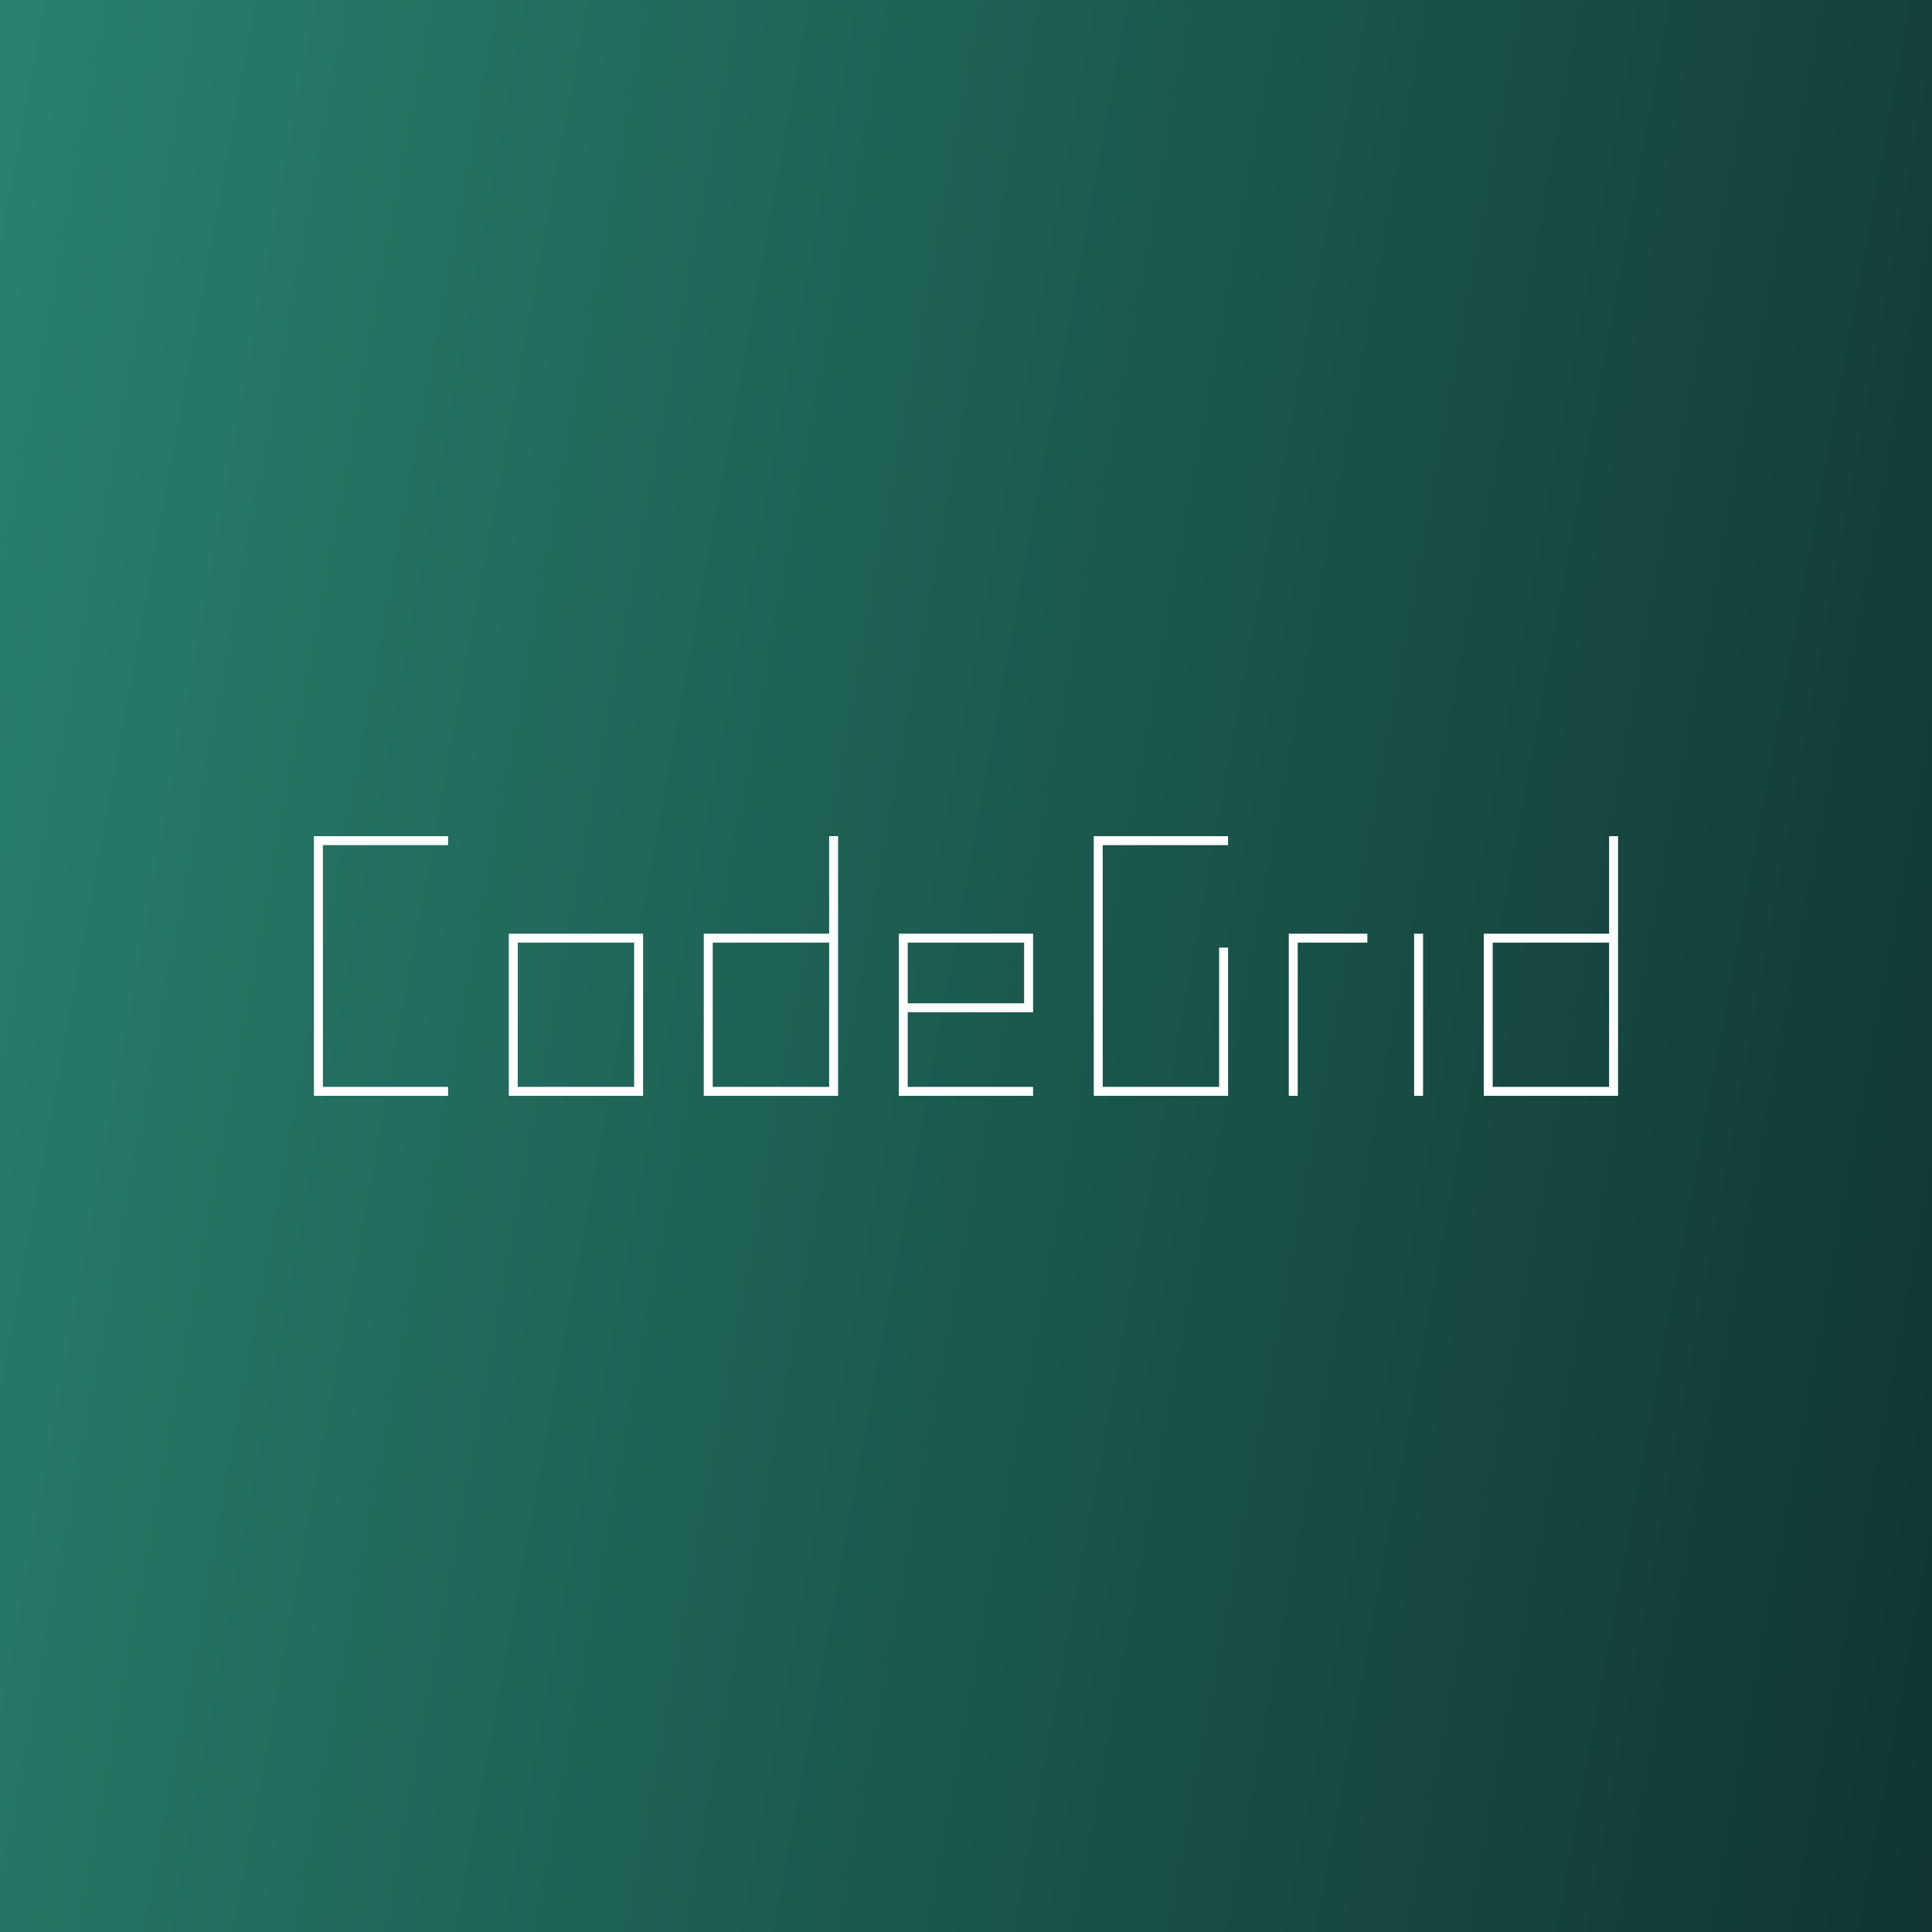 <?xml version="1.0" encoding="utf-8"?>
<svg xmlns="http://www.w3.org/2000/svg" fill="none" height="400" viewBox="0 0 400 400" width="400">
<rect fill="white" height="400" width="400"/>
<rect fill="url(#paint0_linear_2090_17160)" height="400" width="400"/>
<path clip-rule="evenodd" d="M333.149 173.122V193.307H307.196V226.878H335V173.122H333.149ZM309.047 225.027H333.149V195.158H309.047V225.027Z" fill="white" fill-rule="evenodd"/>
<path clip-rule="evenodd" d="M171.664 173.122V193.307H145.711V226.878H173.515V173.122H171.664ZM147.562 225.027H171.664V195.158H147.562V225.027Z" fill="white" fill-rule="evenodd"/>
<path clip-rule="evenodd" d="M266.825 193.307V226.878H268.676V195.158H283.094V193.307H266.825Z" fill="white" fill-rule="evenodd"/>
<path clip-rule="evenodd" d="M292.777 226.878H294.628V193.307H292.777V226.878Z" fill="white" fill-rule="evenodd"/>
<path clip-rule="evenodd" d="M186.083 193.307V226.878H213.887V225.027H187.934V209.576H213.887V193.307H186.083ZM187.934 207.726H212.036V195.158H187.934V207.726Z" fill="white" fill-rule="evenodd"/>
<path clip-rule="evenodd" d="M226.454 173.122V226.878H254.258V196.191H252.407V225.027H228.305V174.972H254.258V173.122H226.454Z" fill="white" fill-rule="evenodd"/>
<path clip-rule="evenodd" d="M65 173.122V226.878H92.773V225.027H66.851V174.972H92.773V173.122H65Z" fill="white" fill-rule="evenodd"/>
<path clip-rule="evenodd" d="M105.341 226.878H133.144V193.307H105.341V226.878ZM107.191 225.027H131.294V195.158H107.191V225.027Z" fill="white" fill-rule="evenodd"/>
<defs>
<linearGradient gradientUnits="userSpaceOnUse" id="paint0_linear_2090_17160" x1="0" x2="458.018" y1="0" y2="84.126">
<stop stop-color="#28816F"/>
<stop offset="1" stop-color="#103532"/>
</linearGradient>
</defs>
</svg>